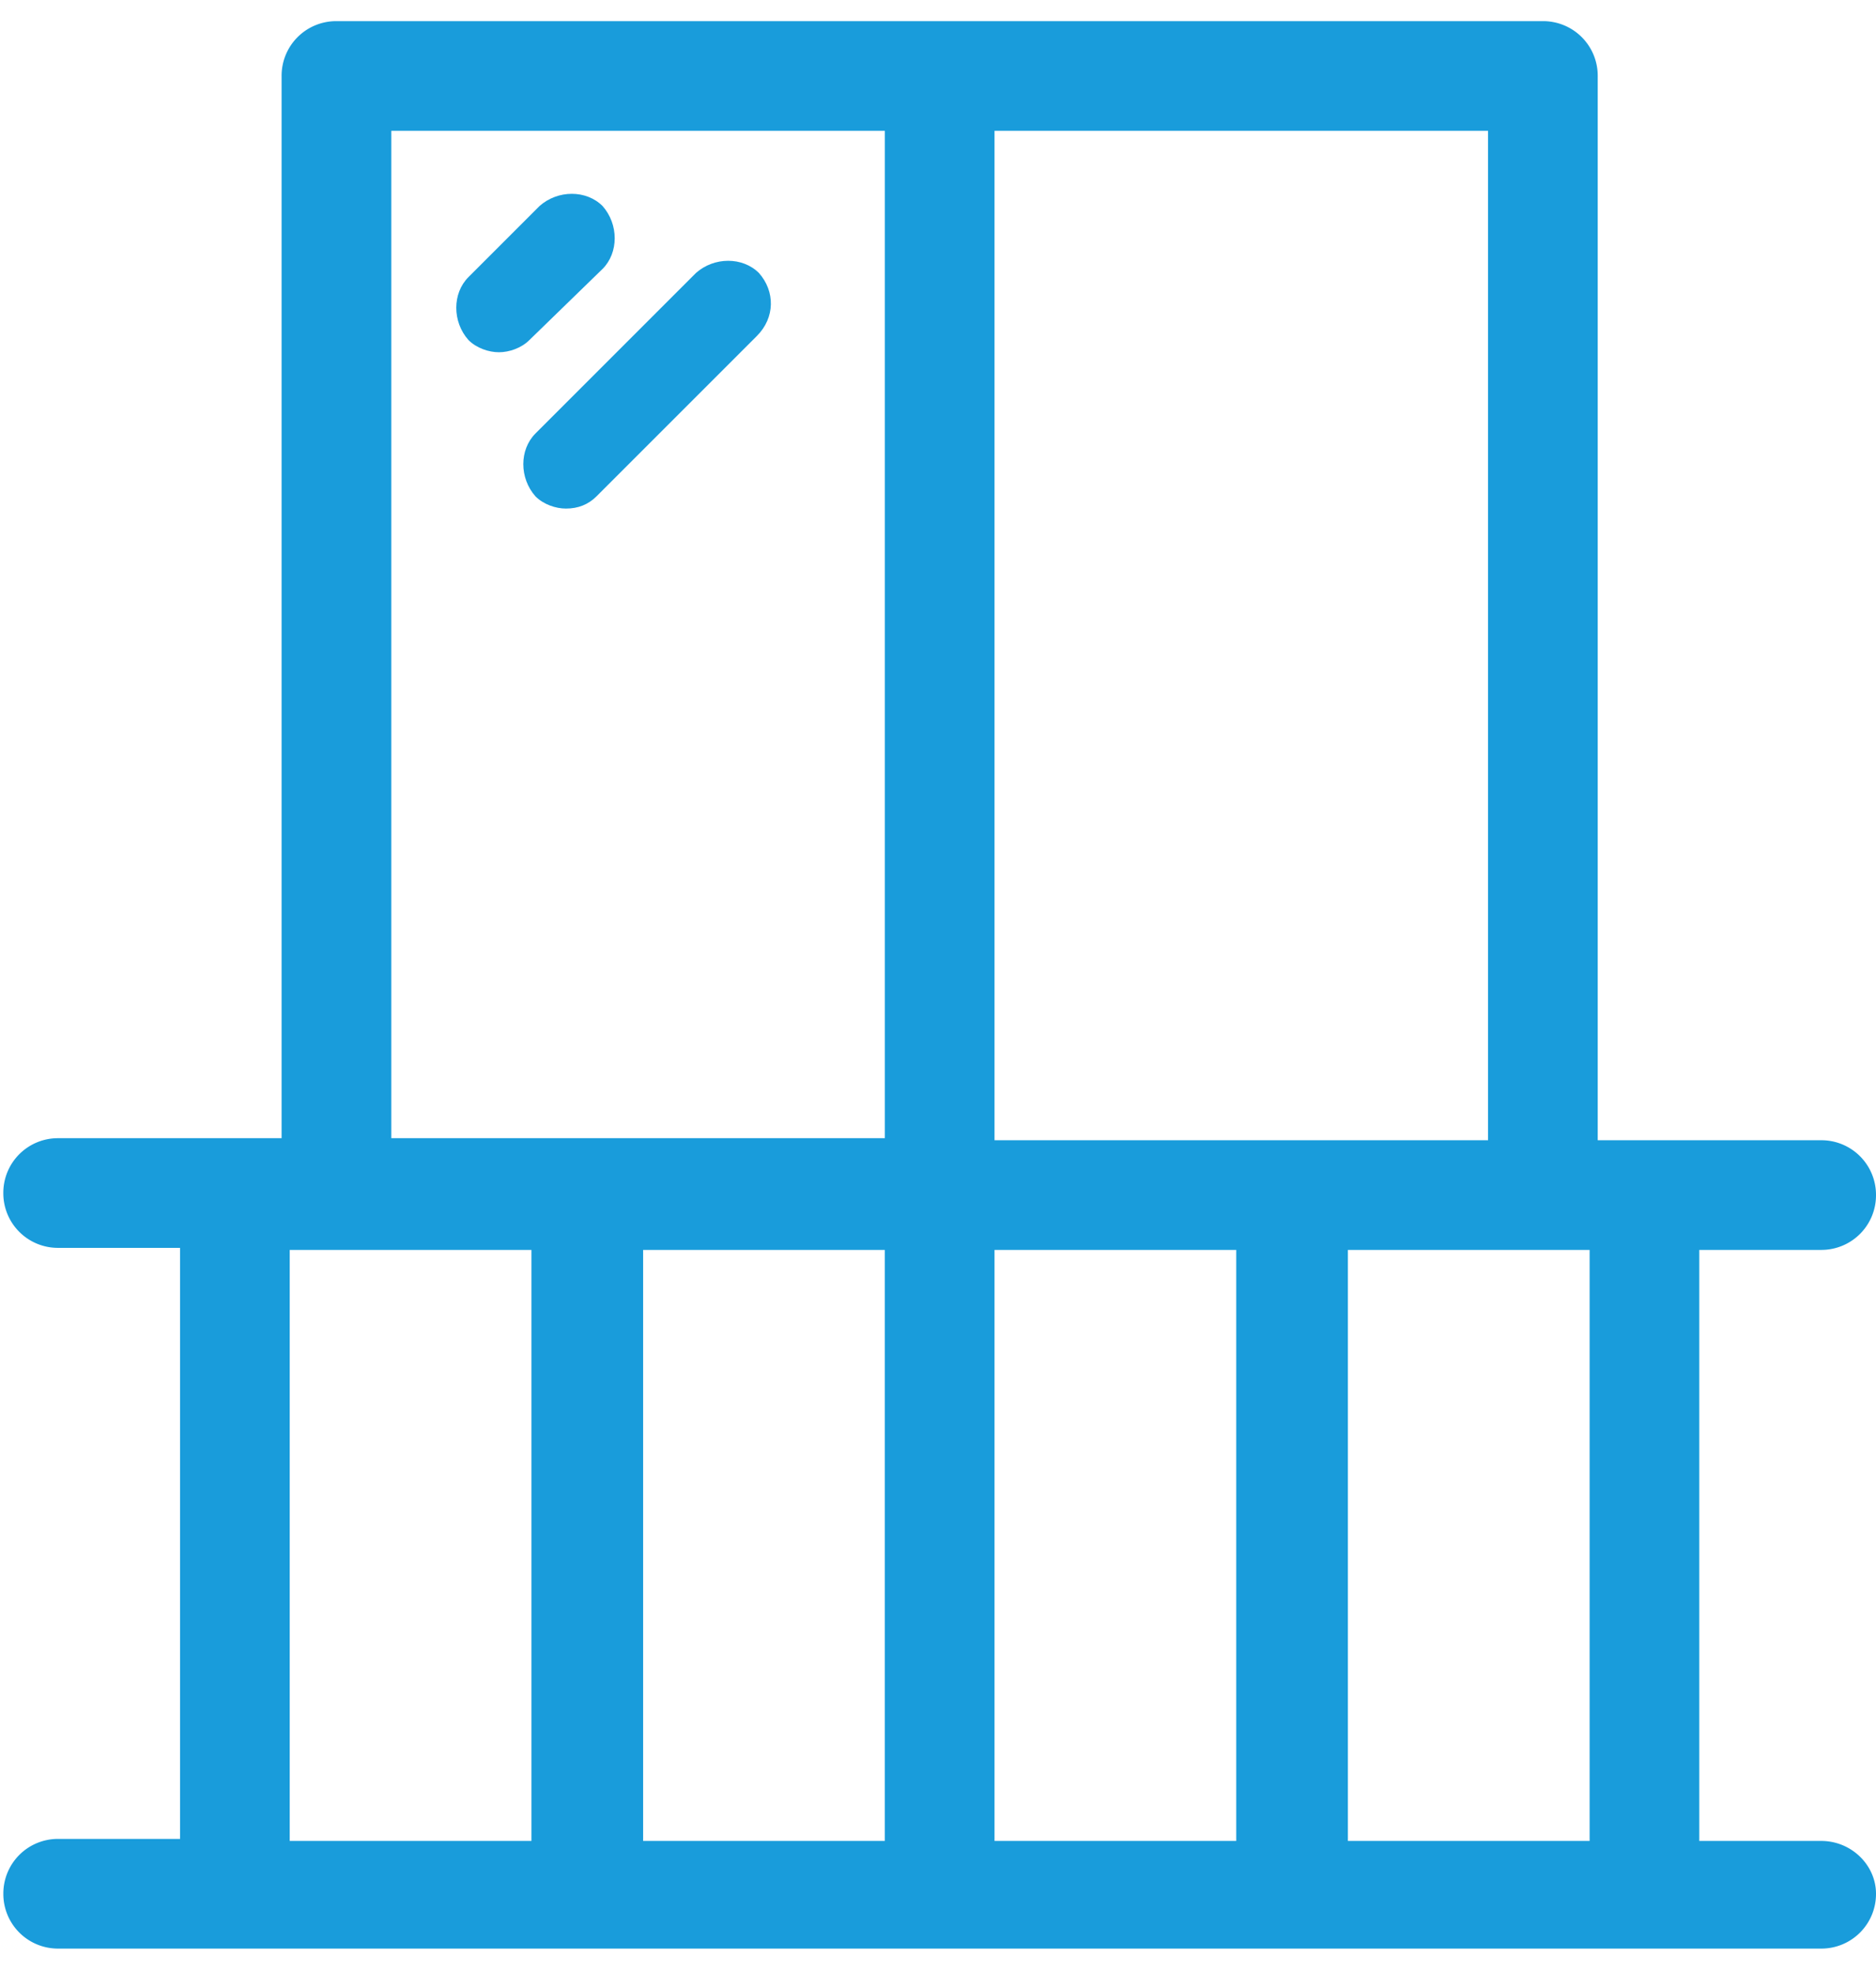 <svg width="78" height="82" viewBox="0 0 78 82" fill="none" xmlns="http://www.w3.org/2000/svg"><path d="M25.052 11.183c.675-.675.675-1.858 0-2.618-.676-.675-1.858-.675-2.618 0l-2.956 2.956c-.676.675-.676 1.858 0 2.618.338.338.845.507 1.267.507.422 0 .929-.17 1.266-.507l3.04-2.956zm6.502.167c-.676-.675-1.858-.675-2.618 0l-6.671 6.672c-.676.675-.676 1.858 0 2.618.337.337.844.506 1.266.506.507 0 .93-.169 1.267-.506l6.672-6.672c.76-.76.76-1.857.084-2.618z" fill="#199CDB"/><path d="M75.72 76.544h-5.067V51.97h5.067A2.27 2.27 0 0078 49.69a2.27 2.27 0 00-2.28-2.28h-9.29V3.159a2.27 2.27 0 00-2.28-2.28H13.988a2.27 2.27 0 00-2.28 2.28v44.166h-9.29a2.27 2.27 0 00-2.28 2.28 2.27 2.27 0 002.28 2.28h5.068V76.46H2.419a2.27 2.27 0 00-2.28 2.28 2.27 2.27 0 002.28 2.28h73.3A2.27 2.27 0 0078 78.74c0-1.182-1.013-2.196-2.28-2.196zm-9.627 0h-10.05V51.97h10.05v24.574zM36.789 51.97v24.574H26.74V51.97h10.05zm4.56 0H51.4v24.574H41.35V51.97zm20.521-4.56H41.35V5.44h20.52v41.97zM16.268 5.44H36.79v41.885H16.27V5.44zm-4.222 46.53h10.05v24.574h-10.05V51.97z" fill="#199CDB"/></svg>